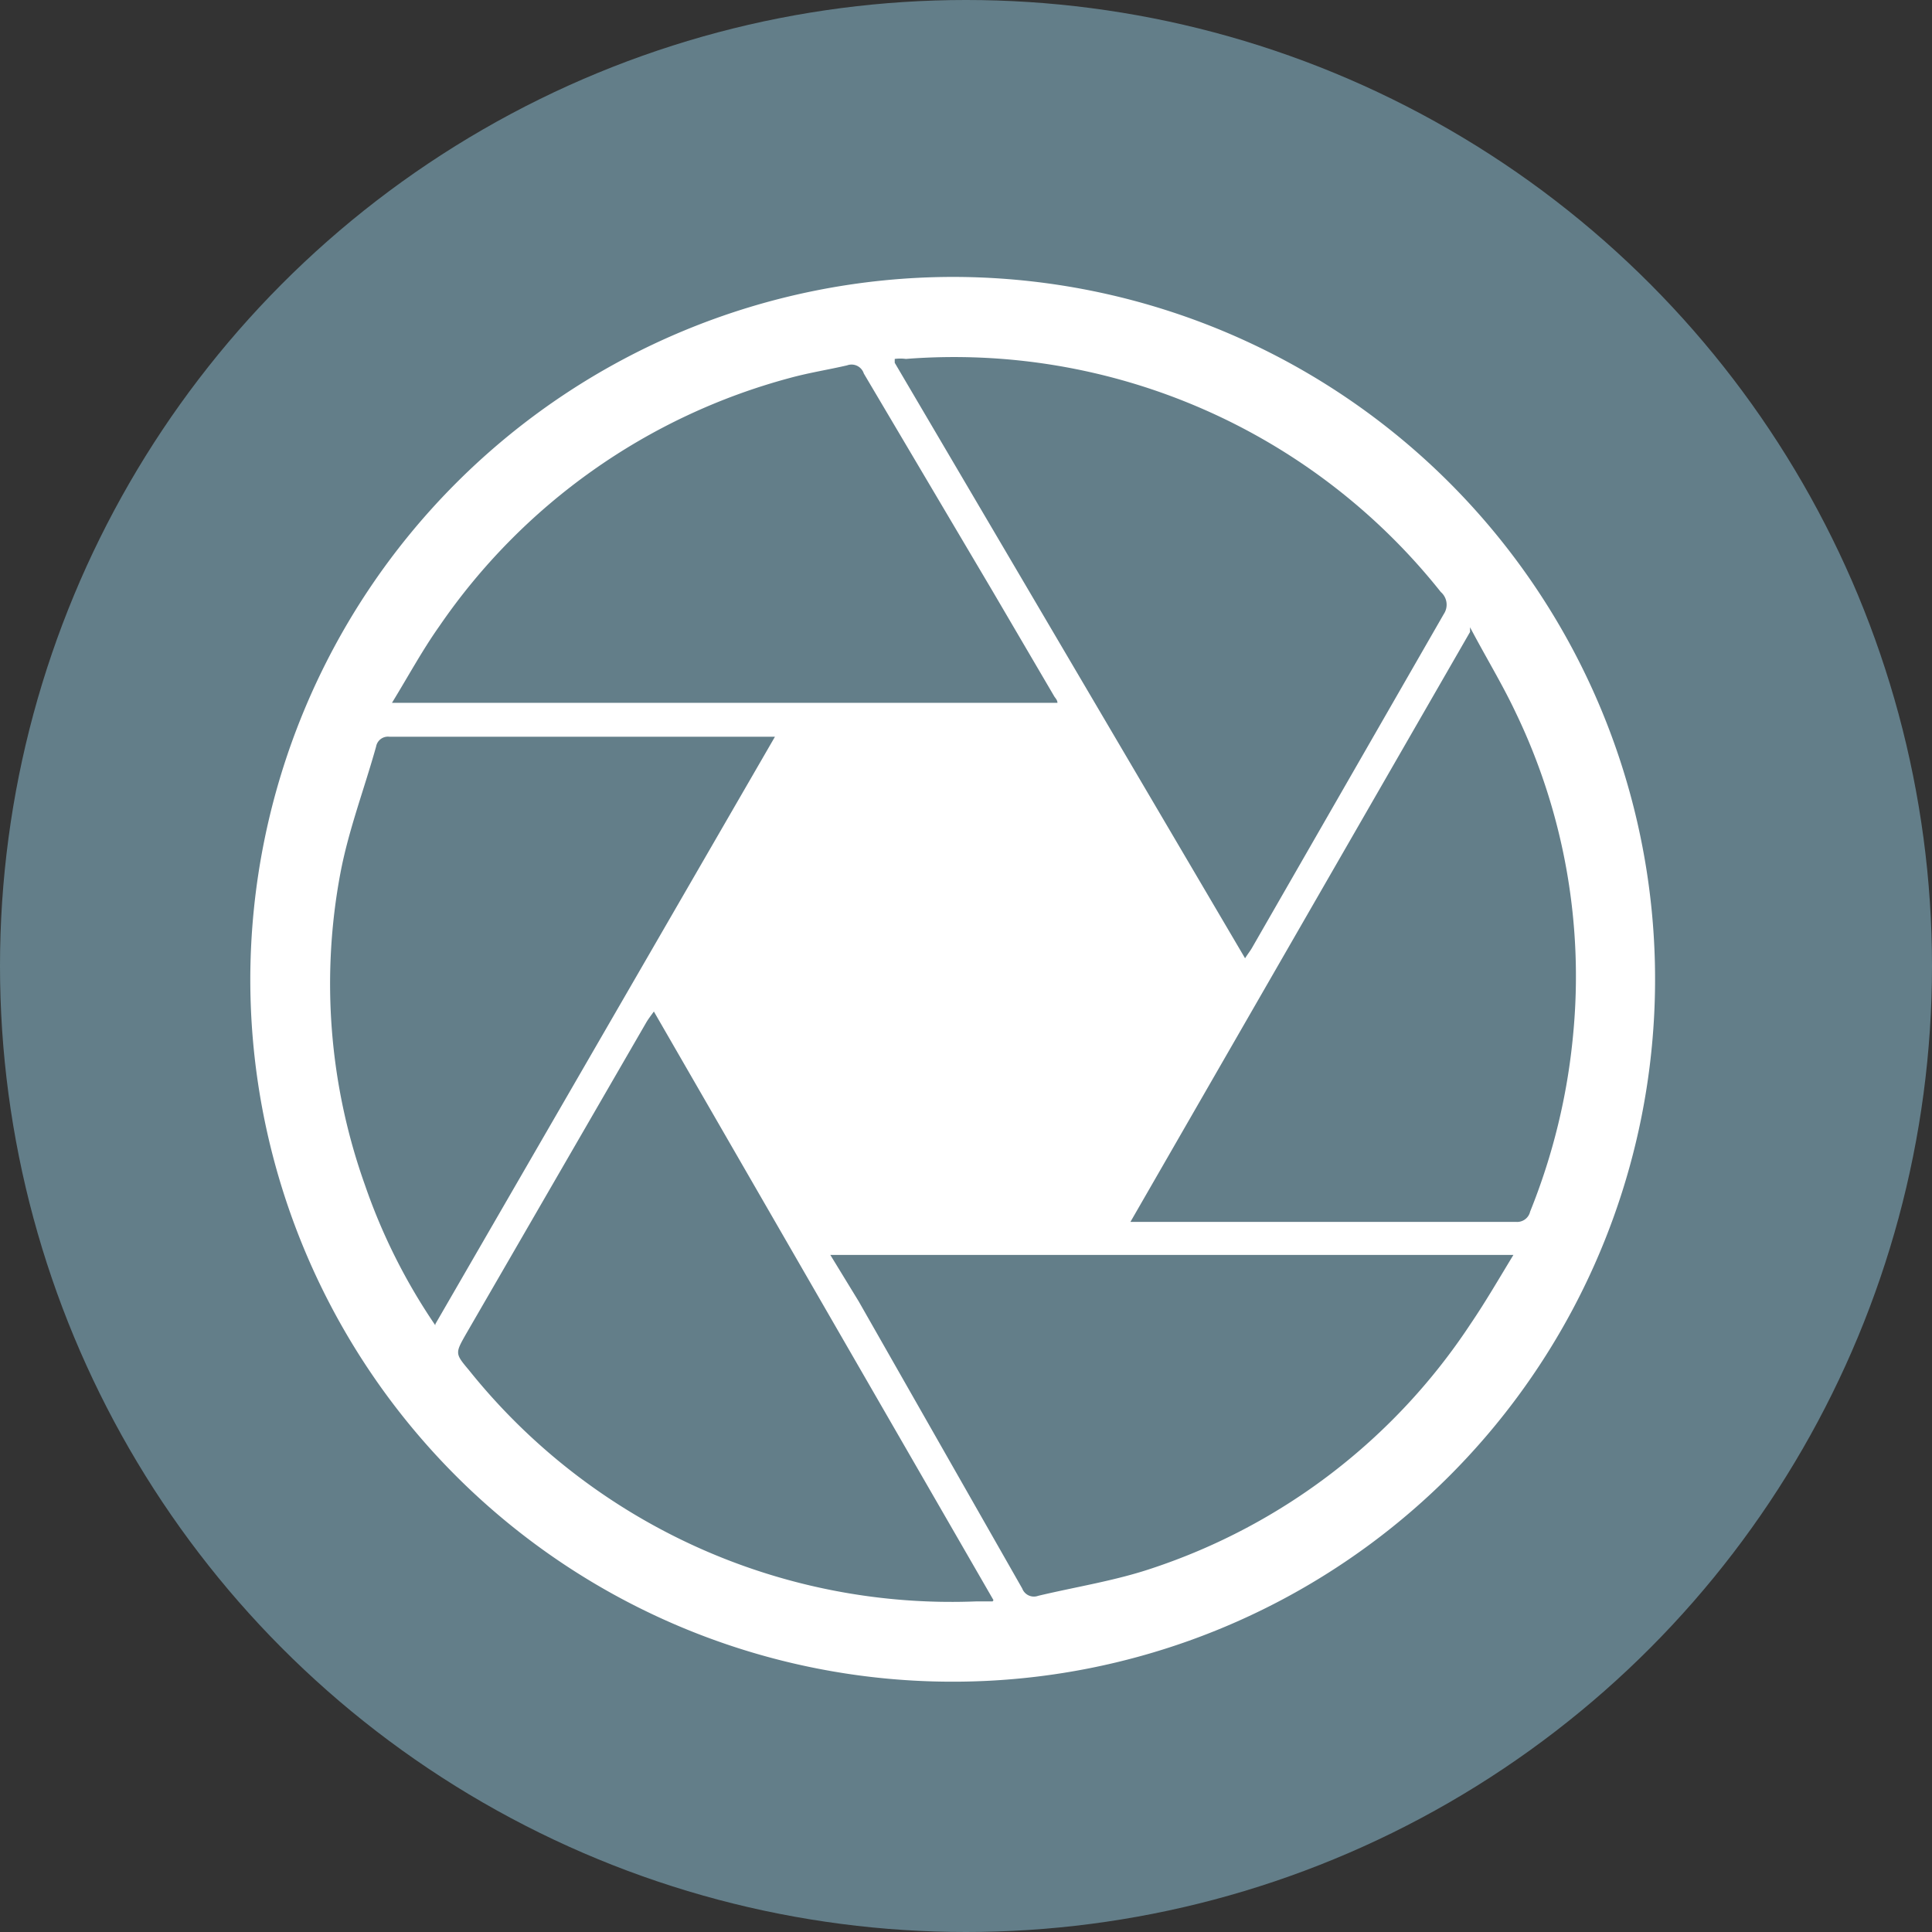 <?xml version="1.0" encoding="UTF-8"?> <svg xmlns="http://www.w3.org/2000/svg" id="Layer_1" data-name="Layer 1" viewBox="0 0 45 45"><rect x="0" y="0" width="45" height="45" fill="#333333" stroke="none"/><defs><style>.cls-1{fill:#637e89;}.cls-2{fill:#fff;}</style></defs><g id="Layer_2" data-name="Layer 2"><g id="Layer_1-2" data-name="Layer 1-2"><circle id="Ellipse_44" data-name="Ellipse 44" class="cls-1" cx="22.5" cy="22.5" r="22.5"></circle></g></g><g id="Group_144" data-name="Group 144"><g id="Group_143" data-name="Group 143"><path id="Path_243" data-name="Path 243" class="cls-2" d="M22.19,6.45A16.36,16.36,0,1,1,5.83,22.8h0A16.38,16.38,0,0,1,22.19,6.45Zm-1.35,2L29,22.32c.07-.11.12-.17.16-.24l4.47-7.78a.39.39,0,0,0-.07-.51A14.48,14.48,0,0,0,21.1,8.36a1,1,0,0,0-.26,0Zm13.4,6.27L26.33,28.46l.25,0h8.73a.31.31,0,0,0,.33-.24,14.63,14.63,0,0,0,1-4.11,14.15,14.15,0,0,0-1.33-7.5c-.31-.66-.69-1.28-1.07-2ZM19.34,29.23,20,30.31,23.81,37a.29.29,0,0,0,.37.17c.88-.21,1.79-.35,2.65-.64a14.25,14.25,0,0,0,7.42-5.69c.34-.5.63-1,1-1.61Zm-9.2,1.61,7.91-13.68-.19,0H9.07a.28.28,0,0,0-.31.23c-.28,1-.64,1.94-.83,2.94a13.94,13.94,0,0,0,.57,7.27,13.72,13.72,0,0,0,1.64,3.27Zm13,6.43L15.23,23.56c-.08.11-.14.19-.18.26l-4.2,7.26c-.25.44-.25.45.07.83A14.4,14.4,0,0,0,22.73,37.3l.39,0ZM9.17,16.37H24.63c0-.07-.06-.12-.08-.16l-1.43-2.44-3-5.07a.3.3,0,0,0-.39-.19c-.43.1-.88.17-1.32.29a14.42,14.42,0,0,0-8.18,5.79c-.39.55-.72,1.16-1.1,1.78Z"></path></g></g></svg> 